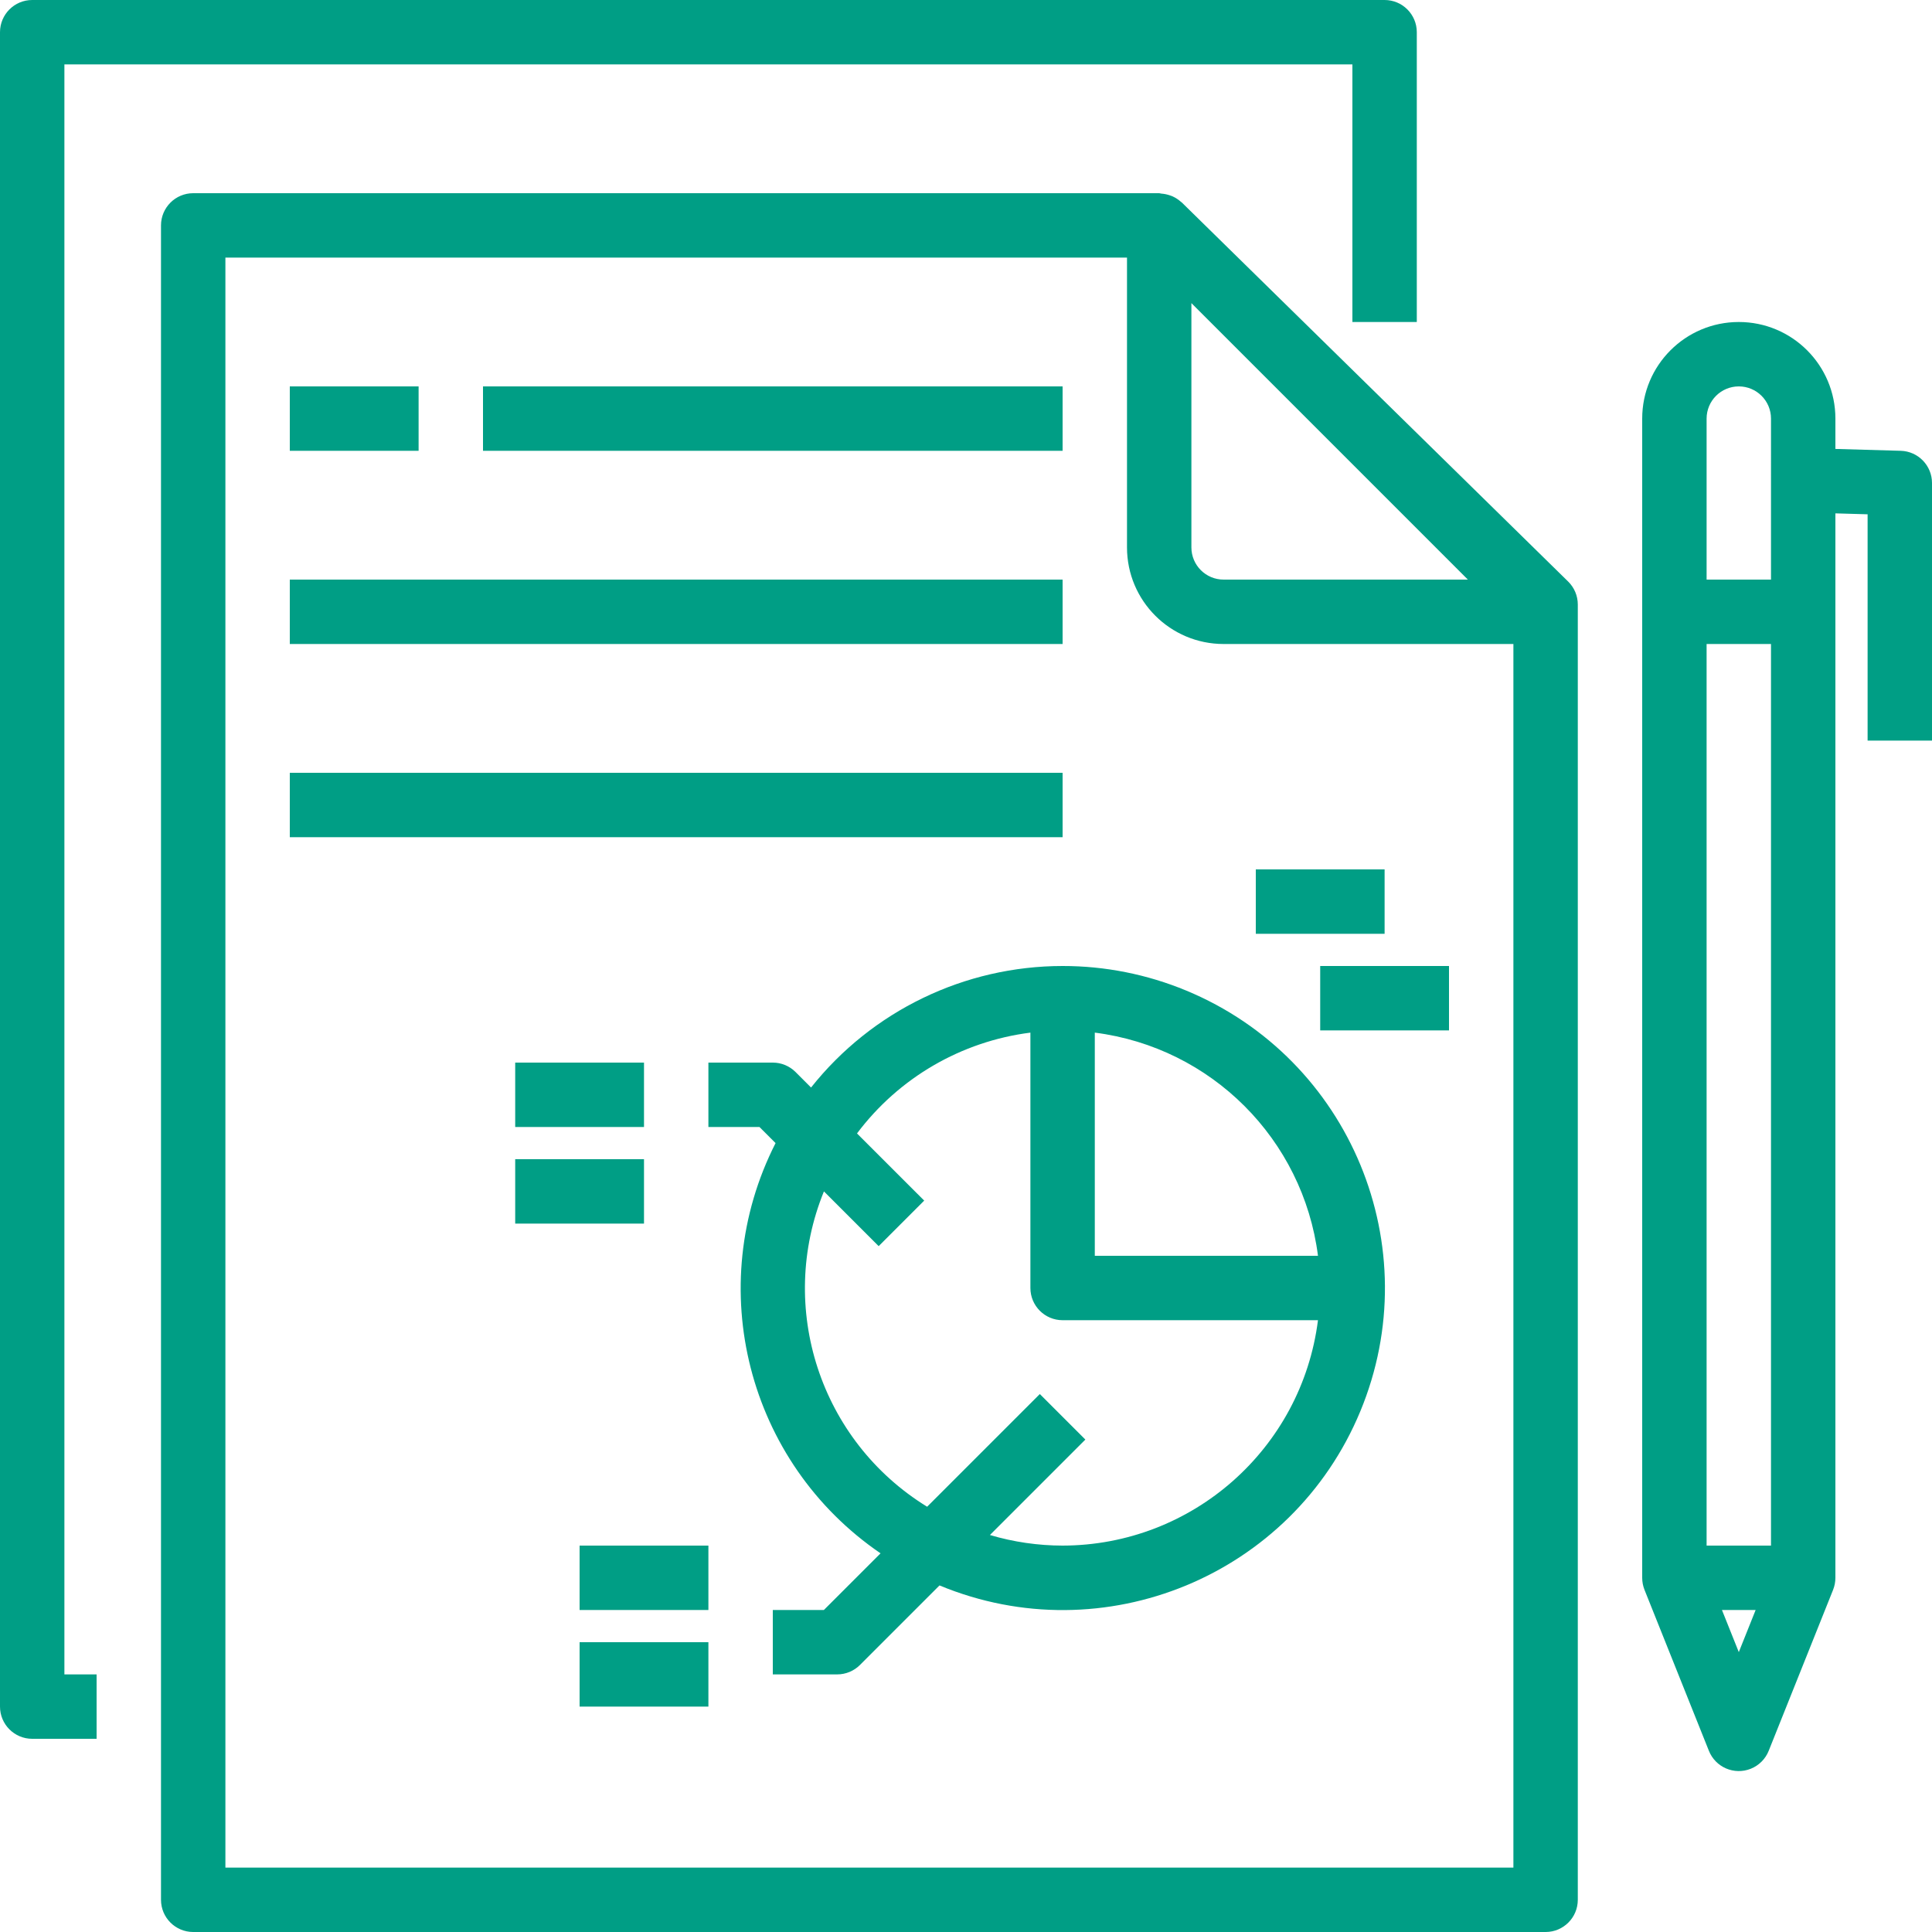 <?xml version="1.0"?>
<svg xmlns="http://www.w3.org/2000/svg" xmlns:xlink="http://www.w3.org/1999/xlink" xmlns:svgjs="http://svgjs.com/svgjs" version="1.1" width="512" height="512" x="0" y="0" viewBox="0 0 480 480" style="enable-background:new 0 0 512 512" xml:space="preserve" class=""><g>
<g xmlns="http://www.w3.org/2000/svg">
	<g>
		<path d="M344,0H8C3.582,0,0,3.582,0,8v416c0,4.418,3.582,8,8,8h16v-16h-8V16h320v64h16V8C352,3.582,348.418,0,344,0z" fill="#009e85" data-original="#000000" style=""/>
	</g>
</g>
<g xmlns="http://www.w3.org/2000/svg">
	<g>
		<path d="M389.6,144.48l-96-94.192c-0.048-0.048-0.12-0.064-0.176-0.12c-0.63-0.572-1.345-1.041-2.12-1.392    c-0.264-0.12-0.528-0.192-0.8-0.288c-0.633-0.207-1.288-0.336-1.952-0.384C288.352,48.096,288.184,48,288,48H48    c-4.418,0-8,3.582-8,8v416c0,4.418,3.582,8,8,8h336c4.418,0,8-3.582,8-8V150.184C391.998,148.038,391.133,145.982,389.6,144.48z     M296,75.312L364.688,144H304c-4.418,0-8-3.582-8-8V75.312z M376,464H56V64h224v72c0,13.255,10.745,24,24,24h72V464z" fill="#009e85" data-original="#000000" style=""/>
	</g>
</g>
<g xmlns="http://www.w3.org/2000/svg">
	<g>
		<path d="M472.224,112L456,111.536V104c0-13.255-10.745-24-24-24s-24,10.745-24,24v288c0,1.019,0.193,2.029,0.568,2.976l16,40    c1.635,4.105,6.288,6.107,10.393,4.471c2.041-0.813,3.658-2.43,4.471-4.471l16-40c0.375-0.947,0.568-1.957,0.568-2.976V127.544    l8,0.232V184h16v-64C480.002,115.668,476.555,112.121,472.224,112z M432,410.464L427.816,400h8.368L432,410.464z M440,384h-16V160    h16V384z M440,144h-16v-40c0-4.418,3.582-8,8-8s8,3.582,8,8V144z" fill="#009e85" data-original="#000000" style=""/>
	</g>
</g>
<g xmlns="http://www.w3.org/2000/svg">
	<g>
		<rect x="72" y="96" width="32" height="16" fill="#009e85" data-original="#000000" style=""/>
	</g>
</g>
<g xmlns="http://www.w3.org/2000/svg">
	<g>
		<rect x="120" y="96" width="144" height="16" fill="#009e85" data-original="#000000" style=""/>
	</g>
</g>
<g xmlns="http://www.w3.org/2000/svg">
	<g>
		<rect x="72" y="144" width="192" height="16" fill="#009e85" data-original="#000000" style=""/>
	</g>
</g>
<g xmlns="http://www.w3.org/2000/svg">
	<g>
		<rect x="72" y="192" width="192" height="16" fill="#009e85" data-original="#000000" style=""/>
	</g>
</g>
<g xmlns="http://www.w3.org/2000/svg">
	<g>
		<path d="M294.715,246.104c-9.736-4.038-20.174-6.113-30.715-6.104c-24.345,0.011-47.355,11.128-62.496,30.192l-3.848-3.848    c-1.5-1.5-3.534-2.344-5.656-2.344h-16v16h12.688l4,4c-18.162,35.699-6.996,79.332,26.08,101.92L204.688,400H192v16h16    c2.122,0,4.156-0.844,5.656-2.344l19.76-19.76c40.812,16.927,87.618-2.435,104.545-43.247S335.526,263.031,294.715,246.104z     M264,384c-6.114-0.008-12.194-0.894-18.056-2.632l23.712-23.712l-11.312-11.312l-28,28c-26.56-16.327-37.408-49.473-25.64-78.344    l13.6,13.6l11.312-11.312L212.92,281.6c10.381-13.833,25.923-22.87,43.08-25.048V320c0,4.418,3.582,8,8,8h63.448    C323.392,359.967,296.223,383.946,264,384z M272,312v-55.448c28.957,3.692,51.756,26.491,55.448,55.448H272z" fill="#009e85" data-original="#000000" style=""/>
	</g>
</g>
<g xmlns="http://www.w3.org/2000/svg">
	<g>
		<rect x="128" y="264" width="32" height="16" fill="#009e85" data-original="#000000" style=""/>
	</g>
</g>
<g xmlns="http://www.w3.org/2000/svg">
	<g>
		<rect x="128" y="288" width="32" height="16" fill="#009e85" data-original="#000000" style=""/>
	</g>
</g>
<g xmlns="http://www.w3.org/2000/svg">
	<g>
		<rect x="144" y="384" width="32" height="16" fill="#009e85" data-original="#000000" style=""/>
	</g>
</g>
<g xmlns="http://www.w3.org/2000/svg">
	<g>
		<rect x="144" y="408" width="32" height="16" fill="#009e85" data-original="#000000" style=""/>
	</g>
</g>
<g xmlns="http://www.w3.org/2000/svg">
	<g>
		<rect x="312" y="216" width="32" height="16" fill="#009e85" data-original="#000000" style=""/>
	</g>
</g>
<g xmlns="http://www.w3.org/2000/svg">
	<g>
		<rect x="328" y="240" width="32" height="16" fill="#009e85" data-original="#000000" style=""/>
	</g>
</g>
<g xmlns="http://www.w3.org/2000/svg">
</g>
<g xmlns="http://www.w3.org/2000/svg">
</g>
<g xmlns="http://www.w3.org/2000/svg">
</g>
<g xmlns="http://www.w3.org/2000/svg">
</g>
<g xmlns="http://www.w3.org/2000/svg">
</g>
<g xmlns="http://www.w3.org/2000/svg">
</g>
<g xmlns="http://www.w3.org/2000/svg">
</g>
<g xmlns="http://www.w3.org/2000/svg">
</g>
<g xmlns="http://www.w3.org/2000/svg">
</g>
<g xmlns="http://www.w3.org/2000/svg">
</g>
<g xmlns="http://www.w3.org/2000/svg">
</g>
<g xmlns="http://www.w3.org/2000/svg">
</g>
<g xmlns="http://www.w3.org/2000/svg">
</g>
<g xmlns="http://www.w3.org/2000/svg">
</g>
<g xmlns="http://www.w3.org/2000/svg">
</g>
</g></svg>
